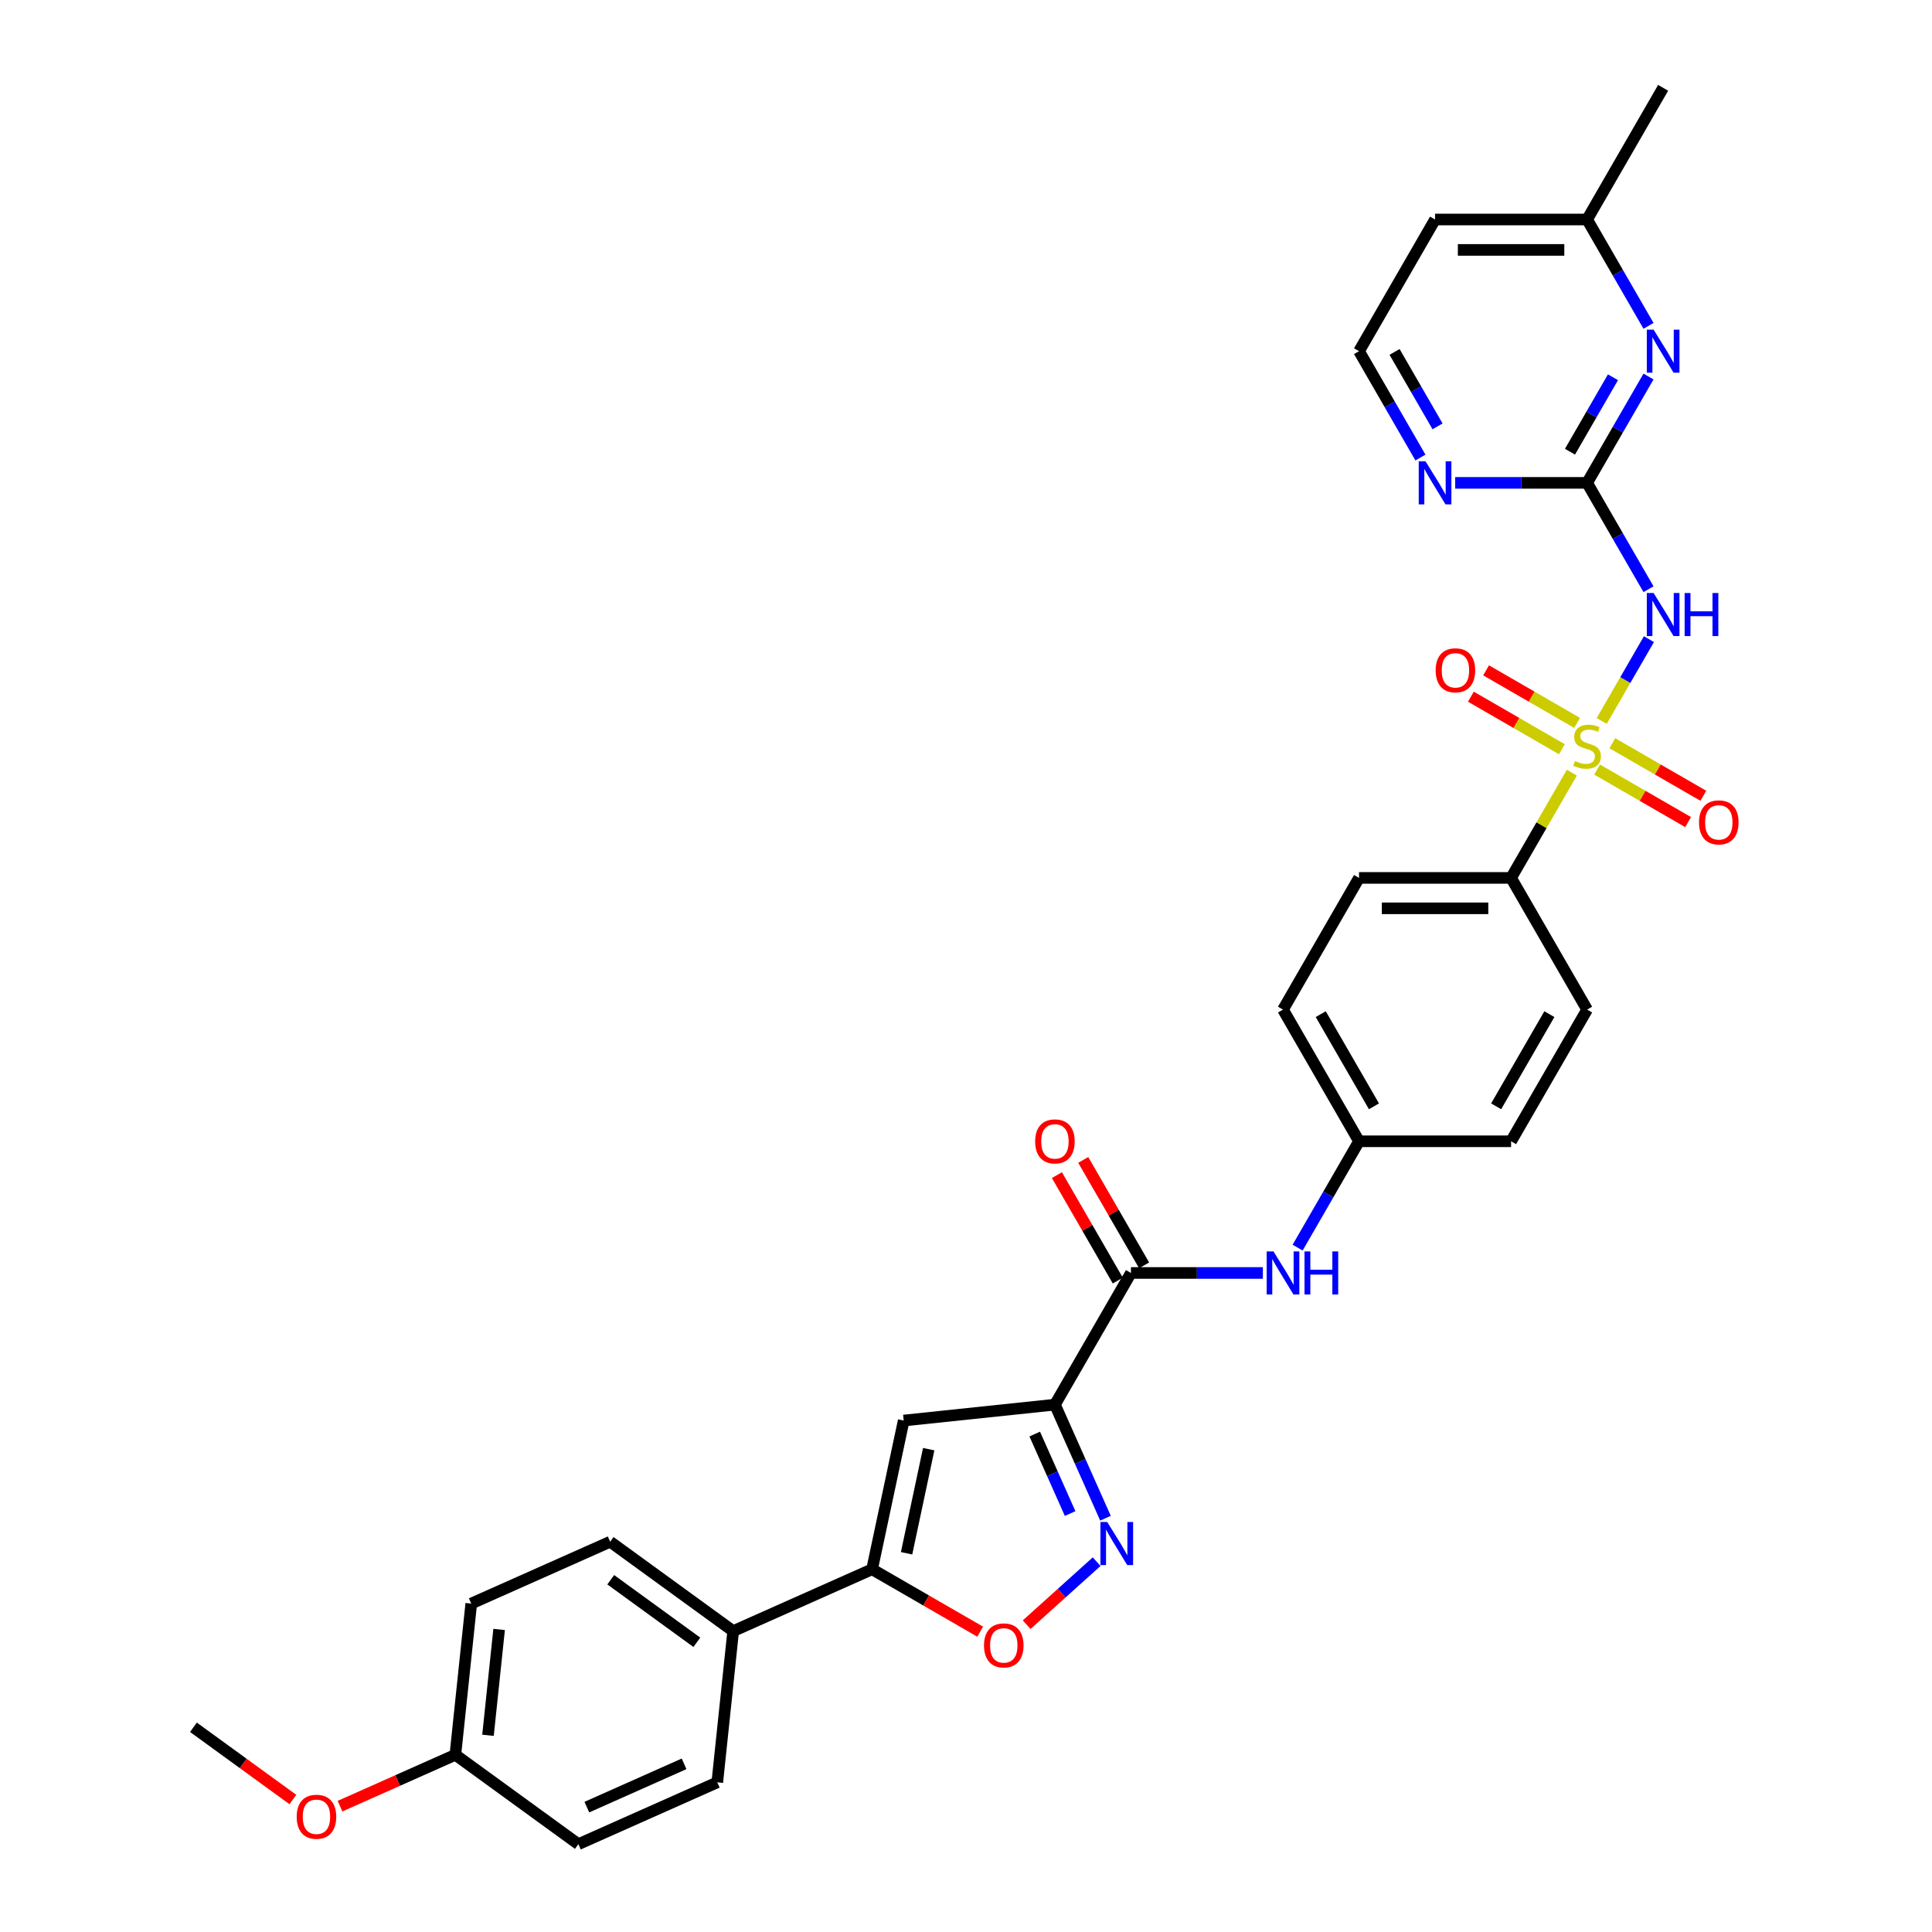 <?xml version='1.0' encoding='iso-8859-1'?>
<svg version='1.1' baseProfile='full'
              xmlns='http://www.w3.org/2000/svg'
                      xmlns:rdkit='http://www.rdkit.org/xml'
                      xmlns:xlink='http://www.w3.org/1999/xlink'
                  xml:space='preserve'
width='1000px' height='1000px' viewBox='0 0 1000 1000'>
<!-- END OF HEADER -->
<rect style='opacity:1.0;fill:#FFFFFF;stroke:none' width='1000' height='1000' x='0' y='0'> </rect>
<path class='bond-1' d='M 829.038,373.168 L 841.261,351.996' style='fill:none;fill-rule:evenodd;stroke:#CCCC00;stroke-width:6px;stroke-linecap:butt;stroke-linejoin:miter;stroke-opacity:1' />
<path class='bond-1' d='M 841.261,351.996 L 853.485,330.824' style='fill:none;fill-rule:evenodd;stroke:#0000FF;stroke-width:6px;stroke-linecap:butt;stroke-linejoin:miter;stroke-opacity:1' />
<path class='bond-9' d='M 813.588,399.927 L 797.861,427.167' style='fill:none;fill-rule:evenodd;stroke:#CCCC00;stroke-width:6px;stroke-linecap:butt;stroke-linejoin:miter;stroke-opacity:1' />
<path class='bond-9' d='M 797.861,427.167 L 782.134,454.407' style='fill:none;fill-rule:evenodd;stroke:#000000;stroke-width:6px;stroke-linecap:butt;stroke-linejoin:miter;stroke-opacity:1' />
<path class='bond-11' d='M 816.307,374.17 L 792.753,360.571' style='fill:none;fill-rule:evenodd;stroke:#CCCC00;stroke-width:6px;stroke-linecap:butt;stroke-linejoin:miter;stroke-opacity:1' />
<path class='bond-11' d='M 792.753,360.571 L 769.198,346.972' style='fill:none;fill-rule:evenodd;stroke:#FF0000;stroke-width:6px;stroke-linecap:butt;stroke-linejoin:miter;stroke-opacity:1' />
<path class='bond-11' d='M 808.437,387.802 L 784.882,374.203' style='fill:none;fill-rule:evenodd;stroke:#CCCC00;stroke-width:6px;stroke-linecap:butt;stroke-linejoin:miter;stroke-opacity:1' />
<path class='bond-11' d='M 784.882,374.203 L 761.328,360.604' style='fill:none;fill-rule:evenodd;stroke:#FF0000;stroke-width:6px;stroke-linecap:butt;stroke-linejoin:miter;stroke-opacity:1' />
<path class='bond-12' d='M 826.664,398.326 L 850.219,411.925' style='fill:none;fill-rule:evenodd;stroke:#CCCC00;stroke-width:6px;stroke-linecap:butt;stroke-linejoin:miter;stroke-opacity:1' />
<path class='bond-12' d='M 850.219,411.925 L 873.773,425.524' style='fill:none;fill-rule:evenodd;stroke:#FF0000;stroke-width:6px;stroke-linecap:butt;stroke-linejoin:miter;stroke-opacity:1' />
<path class='bond-12' d='M 834.535,384.694 L 858.089,398.293' style='fill:none;fill-rule:evenodd;stroke:#CCCC00;stroke-width:6px;stroke-linecap:butt;stroke-linejoin:miter;stroke-opacity:1' />
<path class='bond-12' d='M 858.089,398.293 L 881.644,411.892' style='fill:none;fill-rule:evenodd;stroke:#FF0000;stroke-width:6px;stroke-linecap:butt;stroke-linejoin:miter;stroke-opacity:1' />
<path class='bond-0' d='M 546.026,727.041 L 585.377,658.883' style='fill:none;fill-rule:evenodd;stroke:#000000;stroke-width:6px;stroke-linecap:butt;stroke-linejoin:miter;stroke-opacity:1' />
<path class='bond-2' d='M 546.026,727.041 L 559.112,756.435' style='fill:none;fill-rule:evenodd;stroke:#000000;stroke-width:6px;stroke-linecap:butt;stroke-linejoin:miter;stroke-opacity:1' />
<path class='bond-2' d='M 559.112,756.435 L 572.199,785.828' style='fill:none;fill-rule:evenodd;stroke:#0000FF;stroke-width:6px;stroke-linecap:butt;stroke-linejoin:miter;stroke-opacity:1' />
<path class='bond-2' d='M 535.572,742.262 L 544.733,762.837' style='fill:none;fill-rule:evenodd;stroke:#000000;stroke-width:6px;stroke-linecap:butt;stroke-linejoin:miter;stroke-opacity:1' />
<path class='bond-2' d='M 544.733,762.837 L 553.893,783.412' style='fill:none;fill-rule:evenodd;stroke:#0000FF;stroke-width:6px;stroke-linecap:butt;stroke-linejoin:miter;stroke-opacity:1' />
<path class='bond-3' d='M 546.026,727.041 L 467.754,735.268' style='fill:none;fill-rule:evenodd;stroke:#000000;stroke-width:6px;stroke-linecap:butt;stroke-linejoin:miter;stroke-opacity:1' />
<path class='bond-4' d='M 853.267,304.977 L 837.376,277.454' style='fill:none;fill-rule:evenodd;stroke:#0000FF;stroke-width:6px;stroke-linecap:butt;stroke-linejoin:miter;stroke-opacity:1' />
<path class='bond-4' d='M 837.376,277.454 L 821.486,249.931' style='fill:none;fill-rule:evenodd;stroke:#000000;stroke-width:6px;stroke-linecap:butt;stroke-linejoin:miter;stroke-opacity:1' />
<path class='bond-7' d='M 567.617,808.322 L 549.507,824.628' style='fill:none;fill-rule:evenodd;stroke:#0000FF;stroke-width:6px;stroke-linecap:butt;stroke-linejoin:miter;stroke-opacity:1' />
<path class='bond-7' d='M 549.507,824.628 L 531.398,840.934' style='fill:none;fill-rule:evenodd;stroke:#FF0000;stroke-width:6px;stroke-linecap:butt;stroke-linejoin:miter;stroke-opacity:1' />
<path class='bond-5' d='M 467.754,735.268 L 451.391,812.251' style='fill:none;fill-rule:evenodd;stroke:#000000;stroke-width:6px;stroke-linecap:butt;stroke-linejoin:miter;stroke-opacity:1' />
<path class='bond-5' d='M 480.696,750.088 L 469.242,803.976' style='fill:none;fill-rule:evenodd;stroke:#000000;stroke-width:6px;stroke-linecap:butt;stroke-linejoin:miter;stroke-opacity:1' />
<path class='bond-8' d='M 821.486,249.931 L 837.376,222.407' style='fill:none;fill-rule:evenodd;stroke:#000000;stroke-width:6px;stroke-linecap:butt;stroke-linejoin:miter;stroke-opacity:1' />
<path class='bond-8' d='M 837.376,222.407 L 853.267,194.884' style='fill:none;fill-rule:evenodd;stroke:#0000FF;stroke-width:6px;stroke-linecap:butt;stroke-linejoin:miter;stroke-opacity:1' />
<path class='bond-8' d='M 812.621,233.803 L 823.745,214.537' style='fill:none;fill-rule:evenodd;stroke:#000000;stroke-width:6px;stroke-linecap:butt;stroke-linejoin:miter;stroke-opacity:1' />
<path class='bond-8' d='M 823.745,214.537 L 834.868,195.271' style='fill:none;fill-rule:evenodd;stroke:#0000FF;stroke-width:6px;stroke-linecap:butt;stroke-linejoin:miter;stroke-opacity:1' />
<path class='bond-13' d='M 821.486,249.931 L 787.344,249.931' style='fill:none;fill-rule:evenodd;stroke:#000000;stroke-width:6px;stroke-linecap:butt;stroke-linejoin:miter;stroke-opacity:1' />
<path class='bond-13' d='M 787.344,249.931 L 753.203,249.931' style='fill:none;fill-rule:evenodd;stroke:#0000FF;stroke-width:6px;stroke-linecap:butt;stroke-linejoin:miter;stroke-opacity:1' />
<path class='bond-14' d='M 451.391,812.251 L 379.492,844.262' style='fill:none;fill-rule:evenodd;stroke:#000000;stroke-width:6px;stroke-linecap:butt;stroke-linejoin:miter;stroke-opacity:1' />
<path class='bond-34' d='M 451.391,812.251 L 479.371,828.405' style='fill:none;fill-rule:evenodd;stroke:#000000;stroke-width:6px;stroke-linecap:butt;stroke-linejoin:miter;stroke-opacity:1' />
<path class='bond-34' d='M 479.371,828.405 L 507.35,844.559' style='fill:none;fill-rule:evenodd;stroke:#FF0000;stroke-width:6px;stroke-linecap:butt;stroke-linejoin:miter;stroke-opacity:1' />
<path class='bond-6' d='M 585.377,658.883 L 619.518,658.883' style='fill:none;fill-rule:evenodd;stroke:#000000;stroke-width:6px;stroke-linecap:butt;stroke-linejoin:miter;stroke-opacity:1' />
<path class='bond-6' d='M 619.518,658.883 L 653.66,658.883' style='fill:none;fill-rule:evenodd;stroke:#0000FF;stroke-width:6px;stroke-linecap:butt;stroke-linejoin:miter;stroke-opacity:1' />
<path class='bond-15' d='M 592.193,654.948 L 576.439,627.66' style='fill:none;fill-rule:evenodd;stroke:#000000;stroke-width:6px;stroke-linecap:butt;stroke-linejoin:miter;stroke-opacity:1' />
<path class='bond-15' d='M 576.439,627.66 L 560.684,600.373' style='fill:none;fill-rule:evenodd;stroke:#FF0000;stroke-width:6px;stroke-linecap:butt;stroke-linejoin:miter;stroke-opacity:1' />
<path class='bond-15' d='M 578.561,662.818 L 562.807,635.531' style='fill:none;fill-rule:evenodd;stroke:#000000;stroke-width:6px;stroke-linecap:butt;stroke-linejoin:miter;stroke-opacity:1' />
<path class='bond-15' d='M 562.807,635.531 L 547.053,608.243' style='fill:none;fill-rule:evenodd;stroke:#FF0000;stroke-width:6px;stroke-linecap:butt;stroke-linejoin:miter;stroke-opacity:1' />
<path class='bond-21' d='M 853.267,168.66 L 837.376,141.137' style='fill:none;fill-rule:evenodd;stroke:#0000FF;stroke-width:6px;stroke-linecap:butt;stroke-linejoin:miter;stroke-opacity:1' />
<path class='bond-21' d='M 837.376,141.137 L 821.486,113.613' style='fill:none;fill-rule:evenodd;stroke:#000000;stroke-width:6px;stroke-linecap:butt;stroke-linejoin:miter;stroke-opacity:1' />
<path class='bond-16' d='M 782.134,454.407 L 703.431,454.407' style='fill:none;fill-rule:evenodd;stroke:#000000;stroke-width:6px;stroke-linecap:butt;stroke-linejoin:miter;stroke-opacity:1' />
<path class='bond-16' d='M 770.329,470.147 L 715.237,470.147' style='fill:none;fill-rule:evenodd;stroke:#000000;stroke-width:6px;stroke-linecap:butt;stroke-linejoin:miter;stroke-opacity:1' />
<path class='bond-17' d='M 782.134,454.407 L 821.486,522.565' style='fill:none;fill-rule:evenodd;stroke:#000000;stroke-width:6px;stroke-linecap:butt;stroke-linejoin:miter;stroke-opacity:1' />
<path class='bond-10' d='M 671.65,645.771 L 687.541,618.247' style='fill:none;fill-rule:evenodd;stroke:#0000FF;stroke-width:6px;stroke-linecap:butt;stroke-linejoin:miter;stroke-opacity:1' />
<path class='bond-10' d='M 687.541,618.247 L 703.431,590.724' style='fill:none;fill-rule:evenodd;stroke:#000000;stroke-width:6px;stroke-linecap:butt;stroke-linejoin:miter;stroke-opacity:1' />
<path class='bond-22' d='M 735.213,236.819 L 719.322,209.295' style='fill:none;fill-rule:evenodd;stroke:#0000FF;stroke-width:6px;stroke-linecap:butt;stroke-linejoin:miter;stroke-opacity:1' />
<path class='bond-22' d='M 719.322,209.295 L 703.431,181.772' style='fill:none;fill-rule:evenodd;stroke:#000000;stroke-width:6px;stroke-linecap:butt;stroke-linejoin:miter;stroke-opacity:1' />
<path class='bond-22' d='M 744.077,220.691 L 732.954,201.425' style='fill:none;fill-rule:evenodd;stroke:#0000FF;stroke-width:6px;stroke-linecap:butt;stroke-linejoin:miter;stroke-opacity:1' />
<path class='bond-22' d='M 732.954,201.425 L 721.83,182.159' style='fill:none;fill-rule:evenodd;stroke:#000000;stroke-width:6px;stroke-linecap:butt;stroke-linejoin:miter;stroke-opacity:1' />
<path class='bond-18' d='M 379.492,844.262 L 315.82,798.002' style='fill:none;fill-rule:evenodd;stroke:#000000;stroke-width:6px;stroke-linecap:butt;stroke-linejoin:miter;stroke-opacity:1' />
<path class='bond-18' d='M 360.689,850.058 L 316.119,817.675' style='fill:none;fill-rule:evenodd;stroke:#000000;stroke-width:6px;stroke-linecap:butt;stroke-linejoin:miter;stroke-opacity:1' />
<path class='bond-19' d='M 379.492,844.262 L 371.265,922.534' style='fill:none;fill-rule:evenodd;stroke:#000000;stroke-width:6px;stroke-linecap:butt;stroke-linejoin:miter;stroke-opacity:1' />
<path class='bond-25' d='M 703.431,454.407 L 664.08,522.565' style='fill:none;fill-rule:evenodd;stroke:#000000;stroke-width:6px;stroke-linecap:butt;stroke-linejoin:miter;stroke-opacity:1' />
<path class='bond-24' d='M 821.486,522.565 L 782.134,590.724' style='fill:none;fill-rule:evenodd;stroke:#000000;stroke-width:6px;stroke-linecap:butt;stroke-linejoin:miter;stroke-opacity:1' />
<path class='bond-24' d='M 801.951,524.919 L 774.405,572.63' style='fill:none;fill-rule:evenodd;stroke:#000000;stroke-width:6px;stroke-linecap:butt;stroke-linejoin:miter;stroke-opacity:1' />
<path class='bond-28' d='M 315.82,798.002 L 243.921,830.013' style='fill:none;fill-rule:evenodd;stroke:#000000;stroke-width:6px;stroke-linecap:butt;stroke-linejoin:miter;stroke-opacity:1' />
<path class='bond-27' d='M 371.265,922.534 L 299.367,954.545' style='fill:none;fill-rule:evenodd;stroke:#000000;stroke-width:6px;stroke-linecap:butt;stroke-linejoin:miter;stroke-opacity:1' />
<path class='bond-27' d='M 354.078,912.956 L 303.749,935.364' style='fill:none;fill-rule:evenodd;stroke:#000000;stroke-width:6px;stroke-linecap:butt;stroke-linejoin:miter;stroke-opacity:1' />
<path class='bond-20' d='M 703.431,590.724 L 782.134,590.724' style='fill:none;fill-rule:evenodd;stroke:#000000;stroke-width:6px;stroke-linecap:butt;stroke-linejoin:miter;stroke-opacity:1' />
<path class='bond-32' d='M 703.431,590.724 L 664.08,522.565' style='fill:none;fill-rule:evenodd;stroke:#000000;stroke-width:6px;stroke-linecap:butt;stroke-linejoin:miter;stroke-opacity:1' />
<path class='bond-32' d='M 711.16,572.63 L 683.614,524.919' style='fill:none;fill-rule:evenodd;stroke:#000000;stroke-width:6px;stroke-linecap:butt;stroke-linejoin:miter;stroke-opacity:1' />
<path class='bond-30' d='M 821.486,113.613 L 860.837,45.455' style='fill:none;fill-rule:evenodd;stroke:#000000;stroke-width:6px;stroke-linecap:butt;stroke-linejoin:miter;stroke-opacity:1' />
<path class='bond-33' d='M 821.486,113.613 L 742.783,113.613' style='fill:none;fill-rule:evenodd;stroke:#000000;stroke-width:6px;stroke-linecap:butt;stroke-linejoin:miter;stroke-opacity:1' />
<path class='bond-33' d='M 809.68,129.354 L 754.588,129.354' style='fill:none;fill-rule:evenodd;stroke:#000000;stroke-width:6px;stroke-linecap:butt;stroke-linejoin:miter;stroke-opacity:1' />
<path class='bond-26' d='M 703.431,181.772 L 742.783,113.613' style='fill:none;fill-rule:evenodd;stroke:#000000;stroke-width:6px;stroke-linecap:butt;stroke-linejoin:miter;stroke-opacity:1' />
<path class='bond-23' d='M 235.695,908.285 L 299.367,954.545' style='fill:none;fill-rule:evenodd;stroke:#000000;stroke-width:6px;stroke-linecap:butt;stroke-linejoin:miter;stroke-opacity:1' />
<path class='bond-29' d='M 235.695,908.285 L 205.845,921.575' style='fill:none;fill-rule:evenodd;stroke:#000000;stroke-width:6px;stroke-linecap:butt;stroke-linejoin:miter;stroke-opacity:1' />
<path class='bond-29' d='M 205.845,921.575 L 175.995,934.865' style='fill:none;fill-rule:evenodd;stroke:#FF0000;stroke-width:6px;stroke-linecap:butt;stroke-linejoin:miter;stroke-opacity:1' />
<path class='bond-35' d='M 235.695,908.285 L 243.921,830.013' style='fill:none;fill-rule:evenodd;stroke:#000000;stroke-width:6px;stroke-linecap:butt;stroke-linejoin:miter;stroke-opacity:1' />
<path class='bond-35' d='M 252.583,898.19 L 258.342,843.399' style='fill:none;fill-rule:evenodd;stroke:#000000;stroke-width:6px;stroke-linecap:butt;stroke-linejoin:miter;stroke-opacity:1' />
<path class='bond-31' d='M 151.597,931.433 L 125.861,912.735' style='fill:none;fill-rule:evenodd;stroke:#FF0000;stroke-width:6px;stroke-linecap:butt;stroke-linejoin:miter;stroke-opacity:1' />
<path class='bond-31' d='M 125.861,912.735 L 100.124,894.036' style='fill:none;fill-rule:evenodd;stroke:#000000;stroke-width:6px;stroke-linecap:butt;stroke-linejoin:miter;stroke-opacity:1' />
<path  class='atom-0' d='M 815.19 393.898
Q 815.441 393.992, 816.48 394.433
Q 817.519 394.874, 818.652 395.157
Q 819.817 395.409, 820.951 395.409
Q 823.06 395.409, 824.288 394.402
Q 825.515 393.363, 825.515 391.568
Q 825.515 390.34, 824.886 389.585
Q 824.288 388.829, 823.343 388.42
Q 822.399 388.011, 820.825 387.539
Q 818.841 386.941, 817.645 386.374
Q 816.48 385.807, 815.63 384.611
Q 814.812 383.415, 814.812 381.4
Q 814.812 378.598, 816.701 376.867
Q 818.621 375.135, 822.399 375.135
Q 824.98 375.135, 827.908 376.363
L 827.184 378.787
Q 824.508 377.685, 822.493 377.685
Q 820.321 377.685, 819.125 378.598
Q 817.928 379.479, 817.96 381.022
Q 817.96 382.218, 818.558 382.942
Q 819.188 383.666, 820.069 384.076
Q 820.982 384.485, 822.493 384.957
Q 824.508 385.587, 825.704 386.216
Q 826.9 386.846, 827.75 388.137
Q 828.632 389.396, 828.632 391.568
Q 828.632 394.653, 826.554 396.322
Q 824.508 397.959, 821.076 397.959
Q 819.093 397.959, 817.582 397.518
Q 816.102 397.109, 814.34 396.385
L 815.19 393.898
' fill='#CCCC00'/>
<path  class='atom-2' d='M 855.91 306.945
L 863.214 318.75
Q 863.938 319.915, 865.103 322.024
Q 866.268 324.134, 866.331 324.26
L 866.331 306.945
L 869.29 306.945
L 869.29 329.234
L 866.236 329.234
L 858.397 316.326
Q 857.484 314.815, 856.509 313.084
Q 855.564 311.352, 855.281 310.817
L 855.281 329.234
L 852.384 329.234
L 852.384 306.945
L 855.91 306.945
' fill='#0000FF'/>
<path  class='atom-2' d='M 871.966 306.945
L 874.988 306.945
L 874.988 316.421
L 886.384 316.421
L 886.384 306.945
L 889.406 306.945
L 889.406 329.234
L 886.384 329.234
L 886.384 318.939
L 874.988 318.939
L 874.988 329.234
L 871.966 329.234
L 871.966 306.945
' fill='#0000FF'/>
<path  class='atom-3' d='M 573.11 787.796
L 580.414 799.601
Q 581.138 800.766, 582.303 802.875
Q 583.468 804.984, 583.531 805.11
L 583.531 787.796
L 586.49 787.796
L 586.49 810.084
L 583.436 810.084
L 575.597 797.177
Q 574.684 795.666, 573.708 793.934
Q 572.764 792.203, 572.481 791.668
L 572.481 810.084
L 569.584 810.084
L 569.584 787.796
L 573.11 787.796
' fill='#0000FF'/>
<path  class='atom-8' d='M 509.318 851.665
Q 509.318 846.314, 511.962 843.323
Q 514.607 840.332, 519.549 840.332
Q 524.492 840.332, 527.136 843.323
Q 529.781 846.314, 529.781 851.665
Q 529.781 857.08, 527.105 860.165
Q 524.429 863.219, 519.549 863.219
Q 514.638 863.219, 511.962 860.165
Q 509.318 857.112, 509.318 851.665
M 519.549 860.701
Q 522.949 860.701, 524.775 858.434
Q 526.633 856.136, 526.633 851.665
Q 526.633 847.29, 524.775 845.086
Q 522.949 842.851, 519.549 842.851
Q 516.149 842.851, 514.292 845.054
Q 512.466 847.258, 512.466 851.665
Q 512.466 856.167, 514.292 858.434
Q 516.149 860.701, 519.549 860.701
' fill='#FF0000'/>
<path  class='atom-9' d='M 855.91 170.628
L 863.214 182.433
Q 863.938 183.598, 865.103 185.707
Q 866.268 187.816, 866.331 187.942
L 866.331 170.628
L 869.29 170.628
L 869.29 192.916
L 866.236 192.916
L 858.397 180.009
Q 857.484 178.498, 856.509 176.766
Q 855.564 175.035, 855.281 174.5
L 855.281 192.916
L 852.384 192.916
L 852.384 170.628
L 855.91 170.628
' fill='#0000FF'/>
<path  class='atom-11' d='M 659.153 647.738
L 666.457 659.544
Q 667.181 660.709, 668.346 662.818
Q 669.511 664.927, 669.573 665.053
L 669.573 647.738
L 672.533 647.738
L 672.533 670.027
L 669.479 670.027
L 661.64 657.12
Q 660.727 655.609, 659.751 653.877
Q 658.807 652.146, 658.524 651.611
L 658.524 670.027
L 655.627 670.027
L 655.627 647.738
L 659.153 647.738
' fill='#0000FF'/>
<path  class='atom-11' d='M 675.209 647.738
L 678.231 647.738
L 678.231 657.214
L 689.627 657.214
L 689.627 647.738
L 692.649 647.738
L 692.649 670.027
L 689.627 670.027
L 689.627 659.733
L 678.231 659.733
L 678.231 670.027
L 675.209 670.027
L 675.209 647.738
' fill='#0000FF'/>
<path  class='atom-12' d='M 743.096 346.959
Q 743.096 341.608, 745.74 338.617
Q 748.385 335.626, 753.327 335.626
Q 758.27 335.626, 760.914 338.617
Q 763.558 341.608, 763.558 346.959
Q 763.558 352.374, 760.883 355.459
Q 758.207 358.513, 753.327 358.513
Q 748.416 358.513, 745.74 355.459
Q 743.096 352.406, 743.096 346.959
M 753.327 355.995
Q 756.727 355.995, 758.553 353.728
Q 760.41 351.43, 760.41 346.959
Q 760.41 342.584, 758.553 340.38
Q 756.727 338.145, 753.327 338.145
Q 749.927 338.145, 748.07 340.348
Q 746.244 342.552, 746.244 346.959
Q 746.244 351.461, 748.07 353.728
Q 749.927 355.995, 753.327 355.995
' fill='#FF0000'/>
<path  class='atom-13' d='M 879.413 425.662
Q 879.413 420.311, 882.057 417.32
Q 884.702 414.329, 889.644 414.329
Q 894.587 414.329, 897.231 417.32
Q 899.876 420.311, 899.876 425.662
Q 899.876 431.077, 897.2 434.162
Q 894.524 437.216, 889.644 437.216
Q 884.733 437.216, 882.057 434.162
Q 879.413 431.109, 879.413 425.662
M 889.644 434.697
Q 893.044 434.697, 894.87 432.431
Q 896.728 430.133, 896.728 425.662
Q 896.728 421.286, 894.87 419.083
Q 893.044 416.848, 889.644 416.848
Q 886.244 416.848, 884.387 419.051
Q 882.561 421.255, 882.561 425.662
Q 882.561 430.164, 884.387 432.431
Q 886.244 434.697, 889.644 434.697
' fill='#FF0000'/>
<path  class='atom-14' d='M 737.856 238.786
L 745.16 250.592
Q 745.884 251.756, 747.049 253.866
Q 748.213 255.975, 748.276 256.101
L 748.276 238.786
L 751.236 238.786
L 751.236 261.075
L 748.182 261.075
L 740.343 248.168
Q 739.43 246.657, 738.454 244.925
Q 737.51 243.194, 737.226 242.658
L 737.226 261.075
L 734.33 261.075
L 734.33 238.786
L 737.856 238.786
' fill='#0000FF'/>
<path  class='atom-16' d='M 535.794 590.787
Q 535.794 585.435, 538.439 582.444
Q 541.083 579.454, 546.026 579.454
Q 550.968 579.454, 553.613 582.444
Q 556.257 585.435, 556.257 590.787
Q 556.257 596.202, 553.581 599.287
Q 550.905 602.341, 546.026 602.341
Q 541.115 602.341, 538.439 599.287
Q 535.794 596.233, 535.794 590.787
M 546.026 599.822
Q 549.426 599.822, 551.252 597.555
Q 553.109 595.257, 553.109 590.787
Q 553.109 586.411, 551.252 584.207
Q 549.426 581.972, 546.026 581.972
Q 542.626 581.972, 540.768 584.176
Q 538.942 586.38, 538.942 590.787
Q 538.942 595.289, 540.768 597.555
Q 542.626 599.822, 546.026 599.822
' fill='#FF0000'/>
<path  class='atom-30' d='M 153.565 940.359
Q 153.565 935.008, 156.209 932.017
Q 158.854 929.026, 163.796 929.026
Q 168.739 929.026, 171.383 932.017
Q 174.028 935.008, 174.028 940.359
Q 174.028 945.774, 171.352 948.859
Q 168.676 951.913, 163.796 951.913
Q 158.885 951.913, 156.209 948.859
Q 153.565 945.806, 153.565 940.359
M 163.796 949.394
Q 167.196 949.394, 169.022 947.128
Q 170.879 944.83, 170.879 940.359
Q 170.879 935.983, 169.022 933.78
Q 167.196 931.545, 163.796 931.545
Q 160.396 931.545, 158.539 933.748
Q 156.713 935.952, 156.713 940.359
Q 156.713 944.861, 158.539 947.128
Q 160.396 949.394, 163.796 949.394
' fill='#FF0000'/>
</svg>
